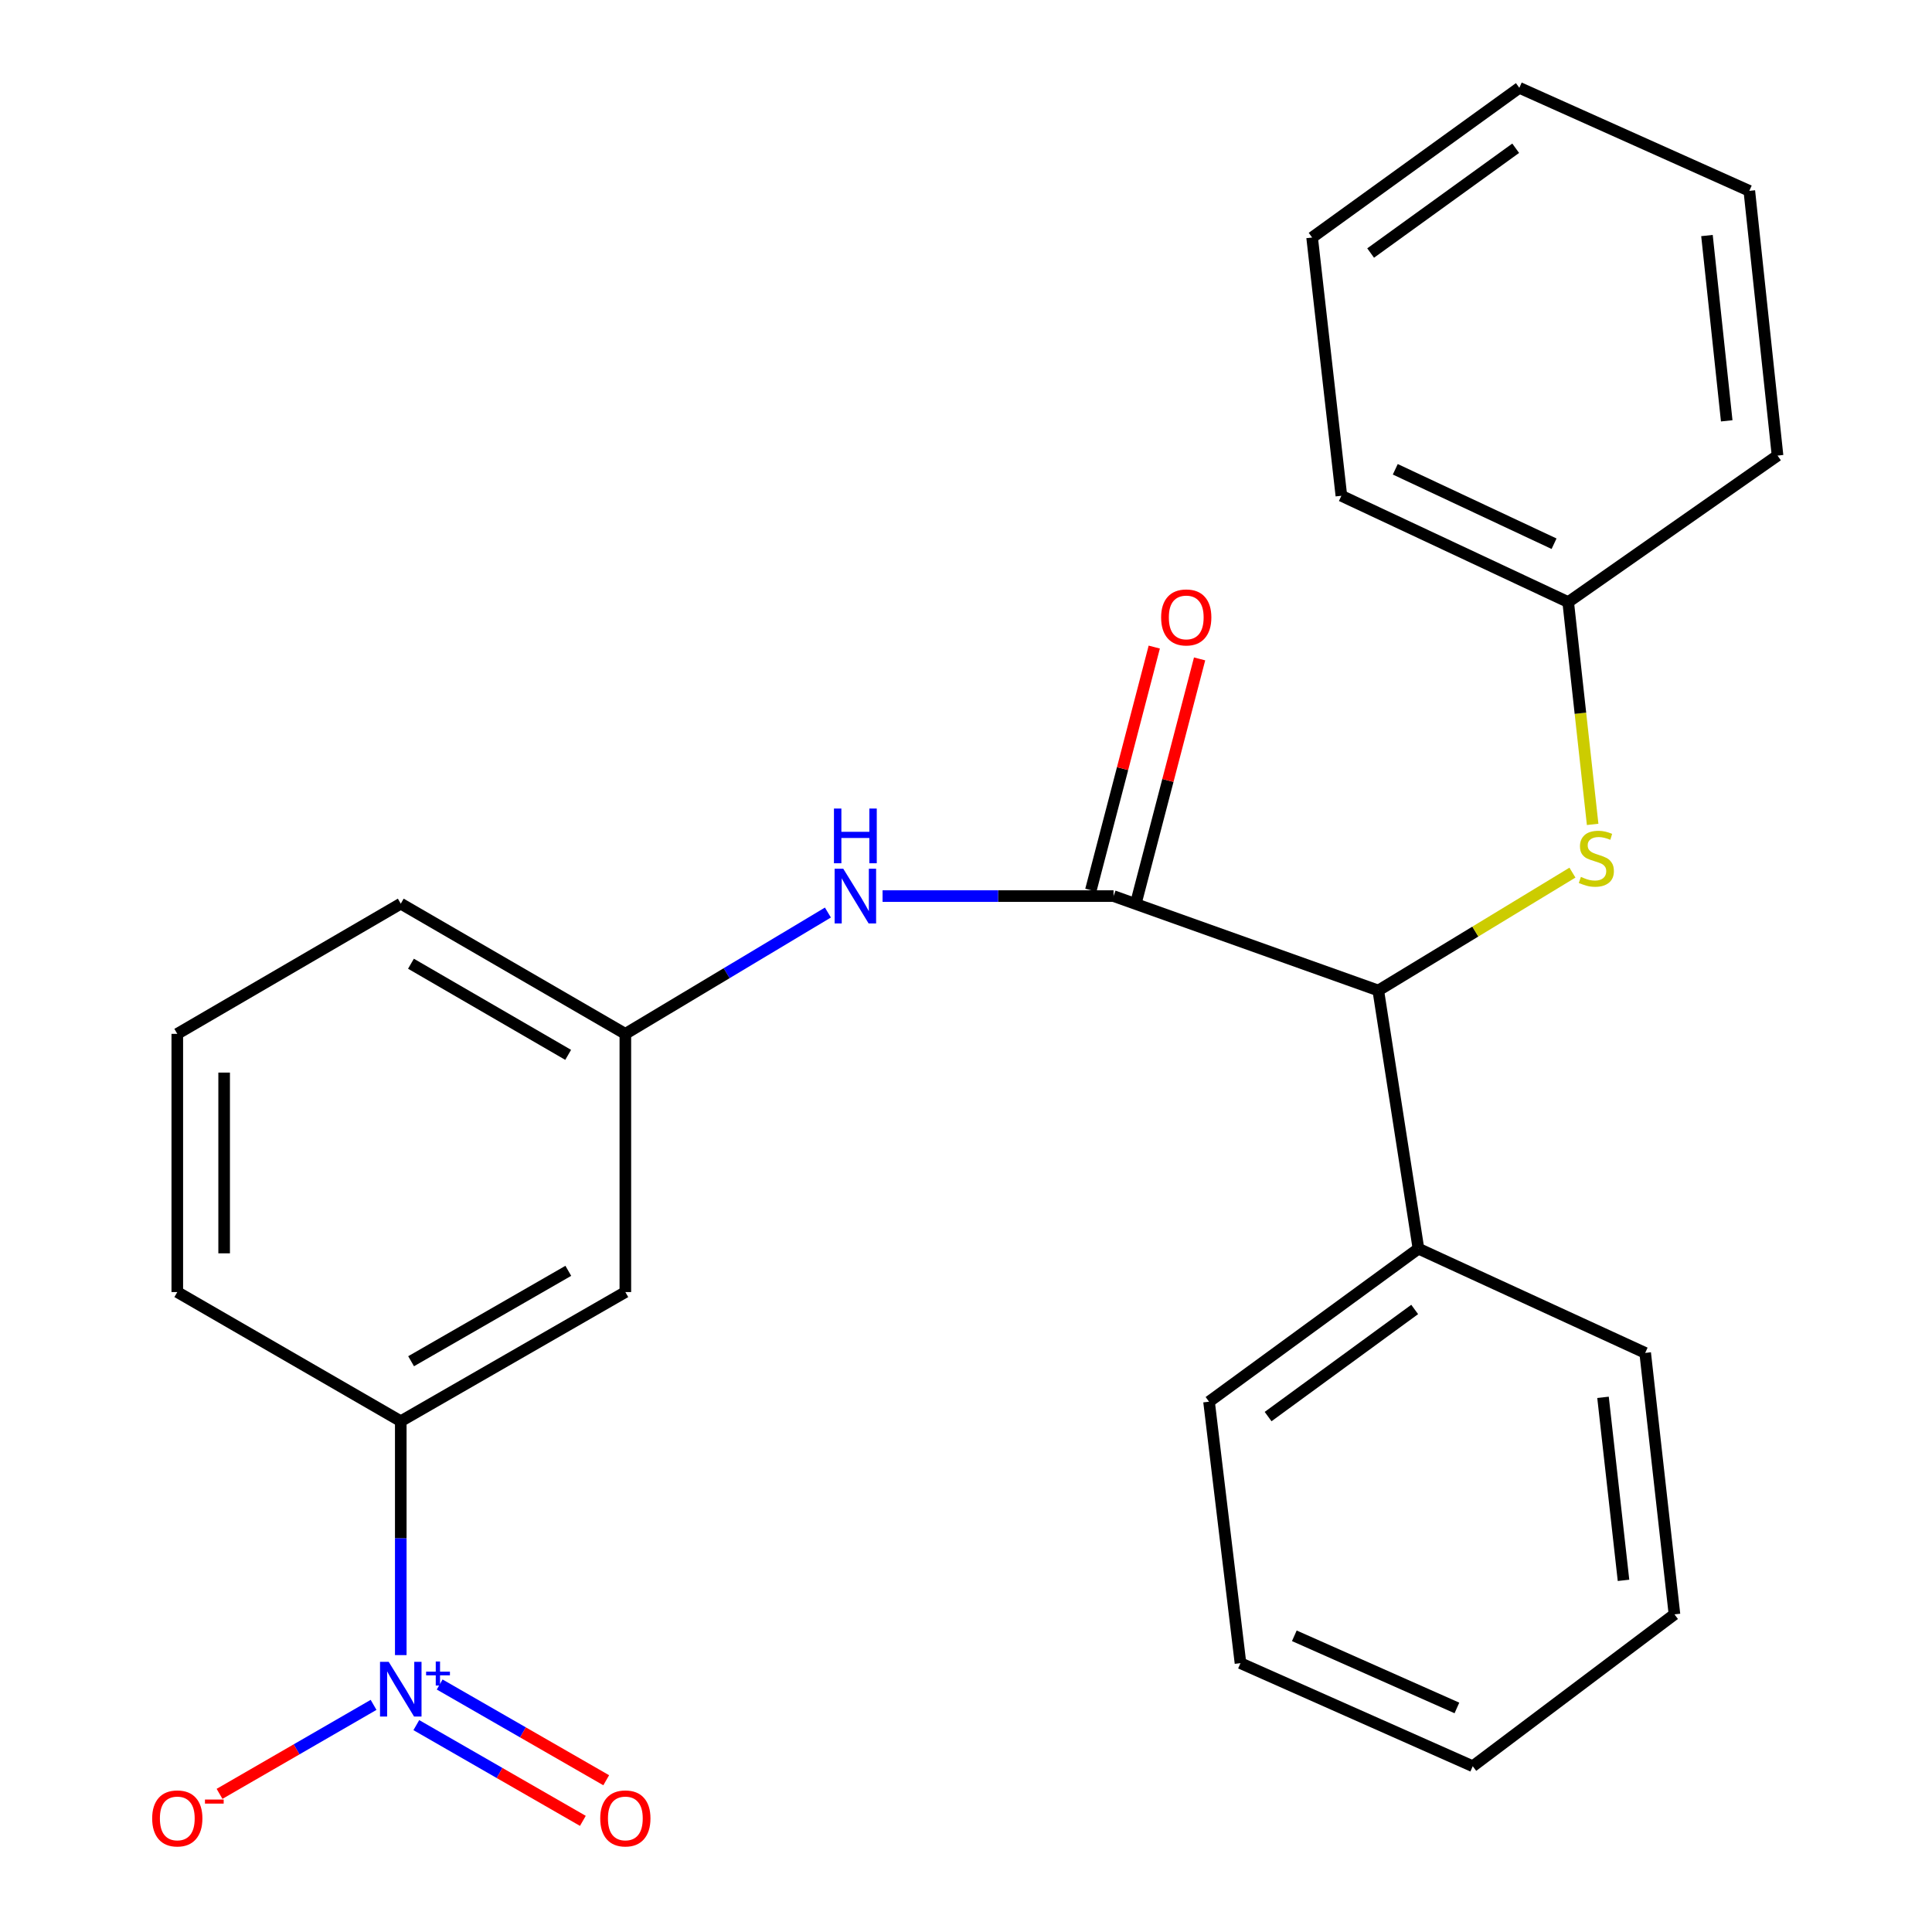 <?xml version='1.0' encoding='iso-8859-1'?>
<svg version='1.1' baseProfile='full'
              xmlns='http://www.w3.org/2000/svg'
                      xmlns:rdkit='http://www.rdkit.org/xml'
                      xmlns:xlink='http://www.w3.org/1999/xlink'
                  xml:space='preserve'
width='1000px' height='1000px' viewBox='0 0 1000 1000'>
<!-- END OF HEADER -->
<rect style='opacity:1.0;fill:#FFFFFF;stroke:none' width='1000' height='1000' x='0' y='0'> </rect>
<path class='bond-3' d='M 207.439,856.68 L 207.439,796.151' style='fill:none;fill-rule:evenodd;stroke:#0000FF;stroke-width:6px;stroke-linecap:butt;stroke-linejoin:miter;stroke-opacity:1' />
<path class='bond-3' d='M 207.439,796.151 L 207.439,735.621' style='fill:none;fill-rule:evenodd;stroke:#000000;stroke-width:6px;stroke-linecap:butt;stroke-linejoin:miter;stroke-opacity:1' />
<path class='bond-6' d='M 193.359,882.44 L 153.494,905.47' style='fill:none;fill-rule:evenodd;stroke:#0000FF;stroke-width:6px;stroke-linecap:butt;stroke-linejoin:miter;stroke-opacity:1' />
<path class='bond-6' d='M 153.494,905.47 L 113.629,928.499' style='fill:none;fill-rule:evenodd;stroke:#FF0000;stroke-width:6px;stroke-linecap:butt;stroke-linejoin:miter;stroke-opacity:1' />
<path class='bond-7' d='M 215.488,892.92 L 258.589,917.698' style='fill:none;fill-rule:evenodd;stroke:#0000FF;stroke-width:6px;stroke-linecap:butt;stroke-linejoin:miter;stroke-opacity:1' />
<path class='bond-7' d='M 258.589,917.698 L 301.691,942.475' style='fill:none;fill-rule:evenodd;stroke:#FF0000;stroke-width:6px;stroke-linecap:butt;stroke-linejoin:miter;stroke-opacity:1' />
<path class='bond-7' d='M 227.574,871.896 L 270.676,896.674' style='fill:none;fill-rule:evenodd;stroke:#0000FF;stroke-width:6px;stroke-linecap:butt;stroke-linejoin:miter;stroke-opacity:1' />
<path class='bond-7' d='M 270.676,896.674 L 313.777,921.451' style='fill:none;fill-rule:evenodd;stroke:#FF0000;stroke-width:6px;stroke-linecap:butt;stroke-linejoin:miter;stroke-opacity:1' />
<path class='bond-0' d='M 576.369,463.815 L 516.593,463.815' style='fill:none;fill-rule:evenodd;stroke:#000000;stroke-width:6px;stroke-linecap:butt;stroke-linejoin:miter;stroke-opacity:1' />
<path class='bond-0' d='M 516.593,463.815 L 456.816,463.815' style='fill:none;fill-rule:evenodd;stroke:#0000FF;stroke-width:6px;stroke-linecap:butt;stroke-linejoin:miter;stroke-opacity:1' />
<path class='bond-1' d='M 576.369,463.815 L 713.397,512.679' style='fill:none;fill-rule:evenodd;stroke:#000000;stroke-width:6px;stroke-linecap:butt;stroke-linejoin:miter;stroke-opacity:1' />
<path class='bond-9' d='M 588.102,466.874 L 604.506,403.96' style='fill:none;fill-rule:evenodd;stroke:#000000;stroke-width:6px;stroke-linecap:butt;stroke-linejoin:miter;stroke-opacity:1' />
<path class='bond-9' d='M 604.506,403.96 L 620.91,341.045' style='fill:none;fill-rule:evenodd;stroke:#FF0000;stroke-width:6px;stroke-linecap:butt;stroke-linejoin:miter;stroke-opacity:1' />
<path class='bond-9' d='M 564.636,460.755 L 581.04,397.841' style='fill:none;fill-rule:evenodd;stroke:#000000;stroke-width:6px;stroke-linecap:butt;stroke-linejoin:miter;stroke-opacity:1' />
<path class='bond-9' d='M 581.04,397.841 L 597.444,334.927' style='fill:none;fill-rule:evenodd;stroke:#FF0000;stroke-width:6px;stroke-linecap:butt;stroke-linejoin:miter;stroke-opacity:1' />
<path class='bond-4' d='M 713.397,512.679 L 763.643,482.177' style='fill:none;fill-rule:evenodd;stroke:#000000;stroke-width:6px;stroke-linecap:butt;stroke-linejoin:miter;stroke-opacity:1' />
<path class='bond-4' d='M 763.643,482.177 L 813.888,451.674' style='fill:none;fill-rule:evenodd;stroke:#CCCC00;stroke-width:6px;stroke-linecap:butt;stroke-linejoin:miter;stroke-opacity:1' />
<path class='bond-10' d='M 713.397,512.679 L 734.185,646.312' style='fill:none;fill-rule:evenodd;stroke:#000000;stroke-width:6px;stroke-linecap:butt;stroke-linejoin:miter;stroke-opacity:1' />
<path class='bond-2' d='M 428.526,472.326 L 376.103,503.725' style='fill:none;fill-rule:evenodd;stroke:#0000FF;stroke-width:6px;stroke-linecap:butt;stroke-linejoin:miter;stroke-opacity:1' />
<path class='bond-2' d='M 376.103,503.725 L 323.679,535.124' style='fill:none;fill-rule:evenodd;stroke:#000000;stroke-width:6px;stroke-linecap:butt;stroke-linejoin:miter;stroke-opacity:1' />
<path class='bond-5' d='M 207.439,735.621 L 323.679,668.771' style='fill:none;fill-rule:evenodd;stroke:#000000;stroke-width:6px;stroke-linecap:butt;stroke-linejoin:miter;stroke-opacity:1' />
<path class='bond-5' d='M 212.785,704.572 L 294.154,657.777' style='fill:none;fill-rule:evenodd;stroke:#000000;stroke-width:6px;stroke-linecap:butt;stroke-linejoin:miter;stroke-opacity:1' />
<path class='bond-12' d='M 207.439,735.621 L 91.765,668.771' style='fill:none;fill-rule:evenodd;stroke:#000000;stroke-width:6px;stroke-linecap:butt;stroke-linejoin:miter;stroke-opacity:1' />
<path class='bond-11' d='M 824.349,426.705 L 818.021,369.174' style='fill:none;fill-rule:evenodd;stroke:#CCCC00;stroke-width:6px;stroke-linecap:butt;stroke-linejoin:miter;stroke-opacity:1' />
<path class='bond-11' d='M 818.021,369.174 L 811.692,311.643' style='fill:none;fill-rule:evenodd;stroke:#000000;stroke-width:6px;stroke-linecap:butt;stroke-linejoin:miter;stroke-opacity:1' />
<path class='bond-8' d='M 323.679,668.771 L 323.679,535.124' style='fill:none;fill-rule:evenodd;stroke:#000000;stroke-width:6px;stroke-linecap:butt;stroke-linejoin:miter;stroke-opacity:1' />
<path class='bond-25' d='M 323.679,535.124 L 207.439,467.735' style='fill:none;fill-rule:evenodd;stroke:#000000;stroke-width:6px;stroke-linecap:butt;stroke-linejoin:miter;stroke-opacity:1' />
<path class='bond-25' d='M 294.081,545.996 L 212.712,498.823' style='fill:none;fill-rule:evenodd;stroke:#000000;stroke-width:6px;stroke-linecap:butt;stroke-linejoin:miter;stroke-opacity:1' />
<path class='bond-15' d='M 734.185,646.312 L 625.799,725.517' style='fill:none;fill-rule:evenodd;stroke:#000000;stroke-width:6px;stroke-linecap:butt;stroke-linejoin:miter;stroke-opacity:1' />
<path class='bond-15' d='M 732.235,677.773 L 656.365,733.216' style='fill:none;fill-rule:evenodd;stroke:#000000;stroke-width:6px;stroke-linecap:butt;stroke-linejoin:miter;stroke-opacity:1' />
<path class='bond-16' d='M 734.185,646.312 L 851.544,700.256' style='fill:none;fill-rule:evenodd;stroke:#000000;stroke-width:6px;stroke-linecap:butt;stroke-linejoin:miter;stroke-opacity:1' />
<path class='bond-17' d='M 811.692,311.643 L 694.293,256.608' style='fill:none;fill-rule:evenodd;stroke:#000000;stroke-width:6px;stroke-linecap:butt;stroke-linejoin:miter;stroke-opacity:1' />
<path class='bond-17' d='M 804.376,281.431 L 722.196,242.906' style='fill:none;fill-rule:evenodd;stroke:#000000;stroke-width:6px;stroke-linecap:butt;stroke-linejoin:miter;stroke-opacity:1' />
<path class='bond-18' d='M 811.692,311.643 L 920.051,235.807' style='fill:none;fill-rule:evenodd;stroke:#000000;stroke-width:6px;stroke-linecap:butt;stroke-linejoin:miter;stroke-opacity:1' />
<path class='bond-13' d='M 91.765,668.771 L 91.765,535.124' style='fill:none;fill-rule:evenodd;stroke:#000000;stroke-width:6px;stroke-linecap:butt;stroke-linejoin:miter;stroke-opacity:1' />
<path class='bond-13' d='M 116.015,648.724 L 116.015,555.171' style='fill:none;fill-rule:evenodd;stroke:#000000;stroke-width:6px;stroke-linecap:butt;stroke-linejoin:miter;stroke-opacity:1' />
<path class='bond-14' d='M 91.765,535.124 L 207.439,467.735' style='fill:none;fill-rule:evenodd;stroke:#000000;stroke-width:6px;stroke-linecap:butt;stroke-linejoin:miter;stroke-opacity:1' />
<path class='bond-19' d='M 625.799,725.517 L 642.074,860.848' style='fill:none;fill-rule:evenodd;stroke:#000000;stroke-width:6px;stroke-linecap:butt;stroke-linejoin:miter;stroke-opacity:1' />
<path class='bond-20' d='M 851.544,700.256 L 866.7,835.587' style='fill:none;fill-rule:evenodd;stroke:#000000;stroke-width:6px;stroke-linecap:butt;stroke-linejoin:miter;stroke-opacity:1' />
<path class='bond-20' d='M 829.717,723.255 L 840.327,817.986' style='fill:none;fill-rule:evenodd;stroke:#000000;stroke-width:6px;stroke-linecap:butt;stroke-linejoin:miter;stroke-opacity:1' />
<path class='bond-21' d='M 694.293,256.608 L 679.15,122.935' style='fill:none;fill-rule:evenodd;stroke:#000000;stroke-width:6px;stroke-linecap:butt;stroke-linejoin:miter;stroke-opacity:1' />
<path class='bond-22' d='M 920.051,235.807 L 905.447,98.792' style='fill:none;fill-rule:evenodd;stroke:#000000;stroke-width:6px;stroke-linecap:butt;stroke-linejoin:miter;stroke-opacity:1' />
<path class='bond-22' d='M 893.747,217.825 L 883.524,121.914' style='fill:none;fill-rule:evenodd;stroke:#000000;stroke-width:6px;stroke-linecap:butt;stroke-linejoin:miter;stroke-opacity:1' />
<path class='bond-26' d='M 642.074,860.848 L 762.289,914.199' style='fill:none;fill-rule:evenodd;stroke:#000000;stroke-width:6px;stroke-linecap:butt;stroke-linejoin:miter;stroke-opacity:1' />
<path class='bond-26' d='M 669.943,846.685 L 754.093,884.03' style='fill:none;fill-rule:evenodd;stroke:#000000;stroke-width:6px;stroke-linecap:butt;stroke-linejoin:miter;stroke-opacity:1' />
<path class='bond-23' d='M 866.7,835.587 L 762.289,914.199' style='fill:none;fill-rule:evenodd;stroke:#000000;stroke-width:6px;stroke-linecap:butt;stroke-linejoin:miter;stroke-opacity:1' />
<path class='bond-27' d='M 679.15,122.935 L 786.404,45.455' style='fill:none;fill-rule:evenodd;stroke:#000000;stroke-width:6px;stroke-linecap:butt;stroke-linejoin:miter;stroke-opacity:1' />
<path class='bond-27' d='M 709.439,130.97 L 784.517,76.734' style='fill:none;fill-rule:evenodd;stroke:#000000;stroke-width:6px;stroke-linecap:butt;stroke-linejoin:miter;stroke-opacity:1' />
<path class='bond-24' d='M 905.447,98.792 L 786.404,45.455' style='fill:none;fill-rule:evenodd;stroke:#000000;stroke-width:6px;stroke-linecap:butt;stroke-linejoin:miter;stroke-opacity:1' />
<path  class='atom-0' d='M 201.179 860.147
L 210.459 875.147
Q 211.379 876.627, 212.859 879.307
Q 214.339 881.987, 214.419 882.147
L 214.419 860.147
L 218.179 860.147
L 218.179 888.467
L 214.299 888.467
L 204.339 872.067
Q 203.179 870.147, 201.939 867.947
Q 200.739 865.747, 200.379 865.067
L 200.379 888.467
L 196.699 888.467
L 196.699 860.147
L 201.179 860.147
' fill='#0000FF'/>
<path  class='atom-0' d='M 220.555 865.252
L 225.545 865.252
L 225.545 859.998
L 227.762 859.998
L 227.762 865.252
L 232.884 865.252
L 232.884 867.152
L 227.762 867.152
L 227.762 872.432
L 225.545 872.432
L 225.545 867.152
L 220.555 867.152
L 220.555 865.252
' fill='#0000FF'/>
<path  class='atom-3' d='M 436.475 449.655
L 445.755 464.655
Q 446.675 466.135, 448.155 468.815
Q 449.635 471.495, 449.715 471.655
L 449.715 449.655
L 453.475 449.655
L 453.475 477.975
L 449.595 477.975
L 439.635 461.575
Q 438.475 459.655, 437.235 457.455
Q 436.035 455.255, 435.675 454.575
L 435.675 477.975
L 431.995 477.975
L 431.995 449.655
L 436.475 449.655
' fill='#0000FF'/>
<path  class='atom-3' d='M 431.655 418.503
L 435.495 418.503
L 435.495 430.543
L 449.975 430.543
L 449.975 418.503
L 453.815 418.503
L 453.815 446.823
L 449.975 446.823
L 449.975 433.743
L 435.495 433.743
L 435.495 446.823
L 431.655 446.823
L 431.655 418.503
' fill='#0000FF'/>
<path  class='atom-5' d='M 818.269 453.878
Q 818.589 453.998, 819.909 454.558
Q 821.229 455.118, 822.669 455.478
Q 824.149 455.798, 825.589 455.798
Q 828.269 455.798, 829.829 454.518
Q 831.389 453.198, 831.389 450.918
Q 831.389 449.358, 830.589 448.398
Q 829.829 447.438, 828.629 446.918
Q 827.429 446.398, 825.429 445.798
Q 822.909 445.038, 821.389 444.318
Q 819.909 443.598, 818.829 442.078
Q 817.789 440.558, 817.789 437.998
Q 817.789 434.438, 820.189 432.238
Q 822.629 430.038, 827.429 430.038
Q 830.709 430.038, 834.429 431.598
L 833.509 434.678
Q 830.109 433.278, 827.549 433.278
Q 824.789 433.278, 823.269 434.438
Q 821.749 435.558, 821.789 437.518
Q 821.789 439.038, 822.549 439.958
Q 823.349 440.878, 824.469 441.398
Q 825.629 441.918, 827.549 442.518
Q 830.109 443.318, 831.629 444.118
Q 833.149 444.918, 834.229 446.558
Q 835.349 448.158, 835.349 450.918
Q 835.349 454.838, 832.709 456.958
Q 830.109 459.038, 825.749 459.038
Q 823.229 459.038, 821.309 458.478
Q 819.429 457.958, 817.189 457.038
L 818.269 453.878
' fill='#CCCC00'/>
<path  class='atom-7' d='M 78.765 941.21
Q 78.765 934.41, 82.125 930.61
Q 85.485 926.81, 91.765 926.81
Q 98.045 926.81, 101.405 930.61
Q 104.765 934.41, 104.765 941.21
Q 104.765 948.09, 101.365 952.01
Q 97.965 955.89, 91.765 955.89
Q 85.525 955.89, 82.125 952.01
Q 78.765 948.13, 78.765 941.21
M 91.765 952.69
Q 96.085 952.69, 98.405 949.81
Q 100.765 946.89, 100.765 941.21
Q 100.765 935.65, 98.405 932.85
Q 96.085 930.01, 91.765 930.01
Q 87.445 930.01, 85.085 932.81
Q 82.765 935.61, 82.765 941.21
Q 82.765 946.93, 85.085 949.81
Q 87.445 952.69, 91.765 952.69
' fill='#FF0000'/>
<path  class='atom-7' d='M 106.085 931.433
L 115.773 931.433
L 115.773 933.545
L 106.085 933.545
L 106.085 931.433
' fill='#FF0000'/>
<path  class='atom-8' d='M 310.679 941.21
Q 310.679 934.41, 314.039 930.61
Q 317.399 926.81, 323.679 926.81
Q 329.959 926.81, 333.319 930.61
Q 336.679 934.41, 336.679 941.21
Q 336.679 948.09, 333.279 952.01
Q 329.879 955.89, 323.679 955.89
Q 317.439 955.89, 314.039 952.01
Q 310.679 948.13, 310.679 941.21
M 323.679 952.69
Q 327.999 952.69, 330.319 949.81
Q 332.679 946.89, 332.679 941.21
Q 332.679 935.65, 330.319 932.85
Q 327.999 930.01, 323.679 930.01
Q 319.359 930.01, 316.999 932.81
Q 314.679 935.61, 314.679 941.21
Q 314.679 946.93, 316.999 949.81
Q 319.359 952.69, 323.679 952.69
' fill='#FF0000'/>
<path  class='atom-10' d='M 600.997 319.578
Q 600.997 312.778, 604.357 308.978
Q 607.717 305.178, 613.997 305.178
Q 620.277 305.178, 623.637 308.978
Q 626.997 312.778, 626.997 319.578
Q 626.997 326.458, 623.597 330.378
Q 620.197 334.258, 613.997 334.258
Q 607.757 334.258, 604.357 330.378
Q 600.997 326.498, 600.997 319.578
M 613.997 331.058
Q 618.317 331.058, 620.637 328.178
Q 622.997 325.258, 622.997 319.578
Q 622.997 314.018, 620.637 311.218
Q 618.317 308.378, 613.997 308.378
Q 609.677 308.378, 607.317 311.178
Q 604.997 313.978, 604.997 319.578
Q 604.997 325.298, 607.317 328.178
Q 609.677 331.058, 613.997 331.058
' fill='#FF0000'/>
</svg>
